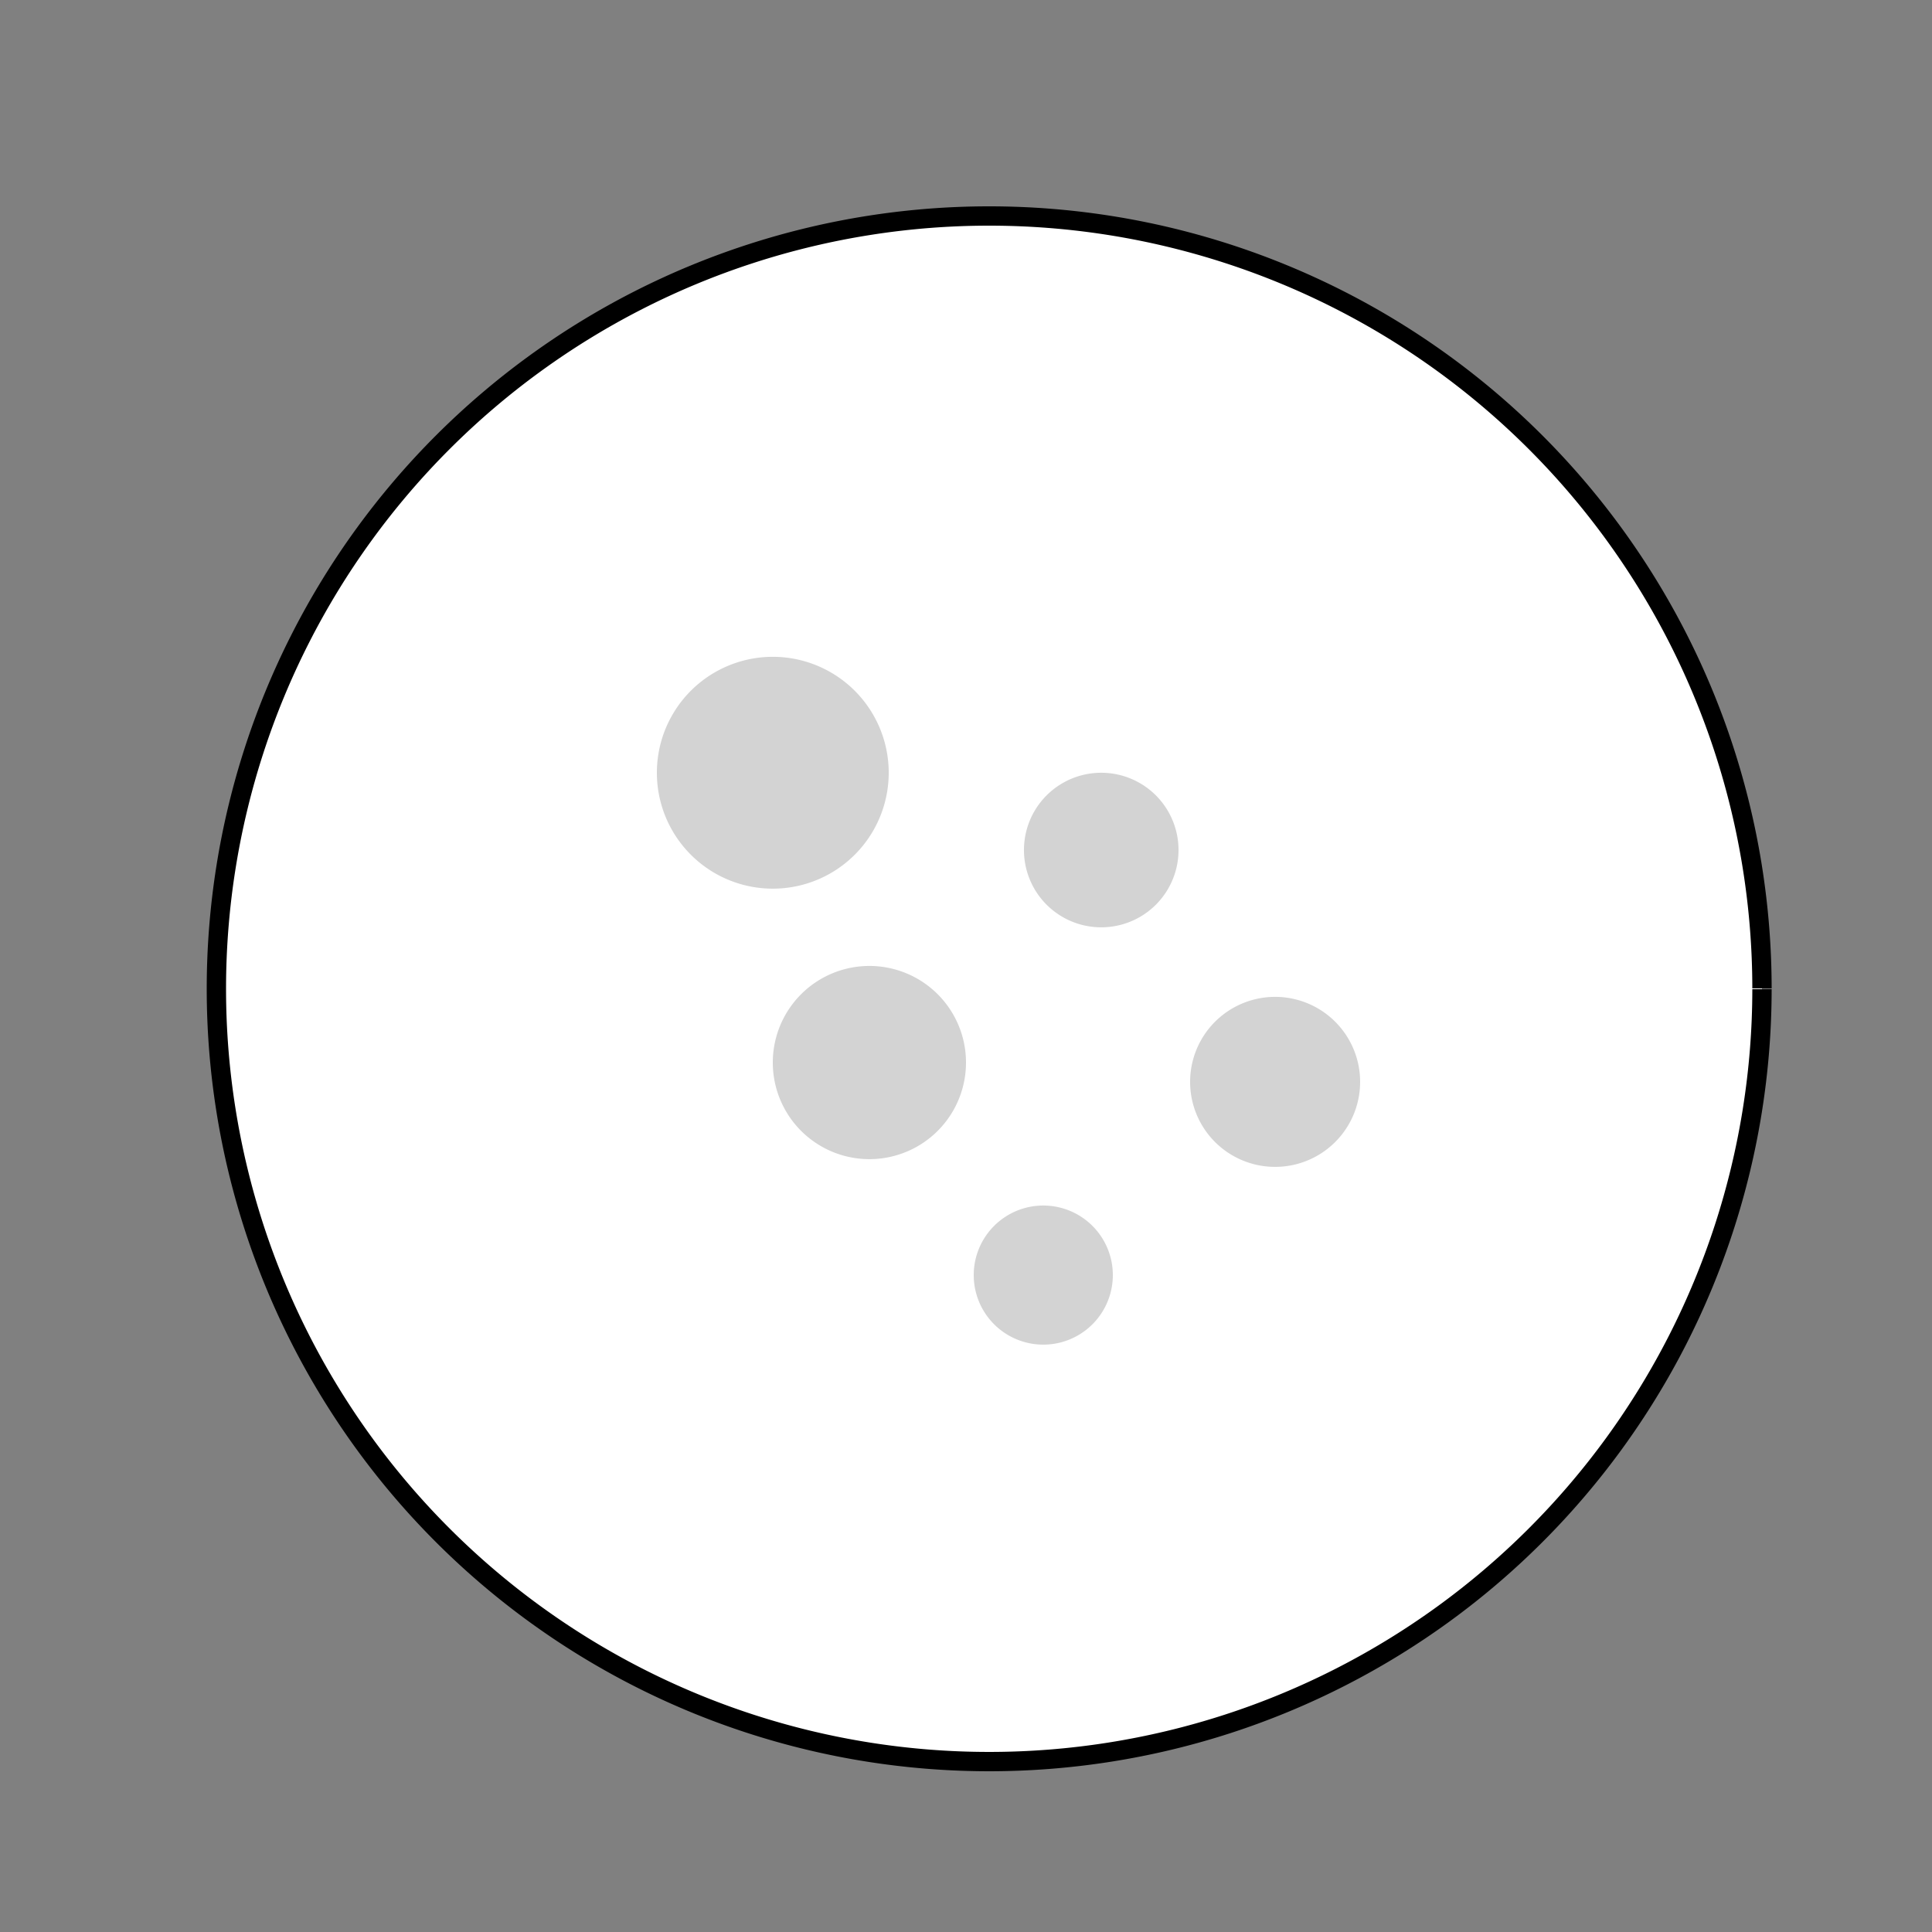 <!--

Generated by DrawGPT.
Free, open source, AI generated images in SVG, PNG, and HTML Canvas format.
https://drawgpt.ai

Created: 2024-01-16T06:42:49.602Z
Link: https://drawgpt.ai/prompt/135738/

-->
<svg xmlns="http://www.w3.org/2000/svg" xmlns:xlink="http://www.w3.org/1999/xlink" width="500" height="500"><rect width="100%" height="100%" fill="#808080" stroke="none"/><defs/><g><path fill="white" stroke="black" paint-order="fill stroke markers" d=" M 456 256 A 200 200 0 1 1 456 255.8" stroke-miterlimit="10" stroke-width="5" stroke-dasharray=""/><path fill="lightgray" stroke="none" paint-order="stroke fill markers" d=" M 230 200 A 30 30 0 1 1 230 199.97"/><path fill="lightgray" stroke="none" paint-order="stroke fill markers" d=" M 305 220 A 20 20 0 1 1 305 219.98"/><path fill="lightgray" stroke="none" paint-order="stroke fill markers" d=" M 250 275 A 25 25 0 1 1 250 274.975"/><path fill="lightgray" stroke="none" paint-order="stroke fill markers" d=" M 352 280 A 22 22 0 1 1 352 279.978"/><path fill="lightgray" stroke="none" paint-order="stroke fill markers" d=" M 288 330 A 18 18 0 1 1 288 329.982"/></g></svg>